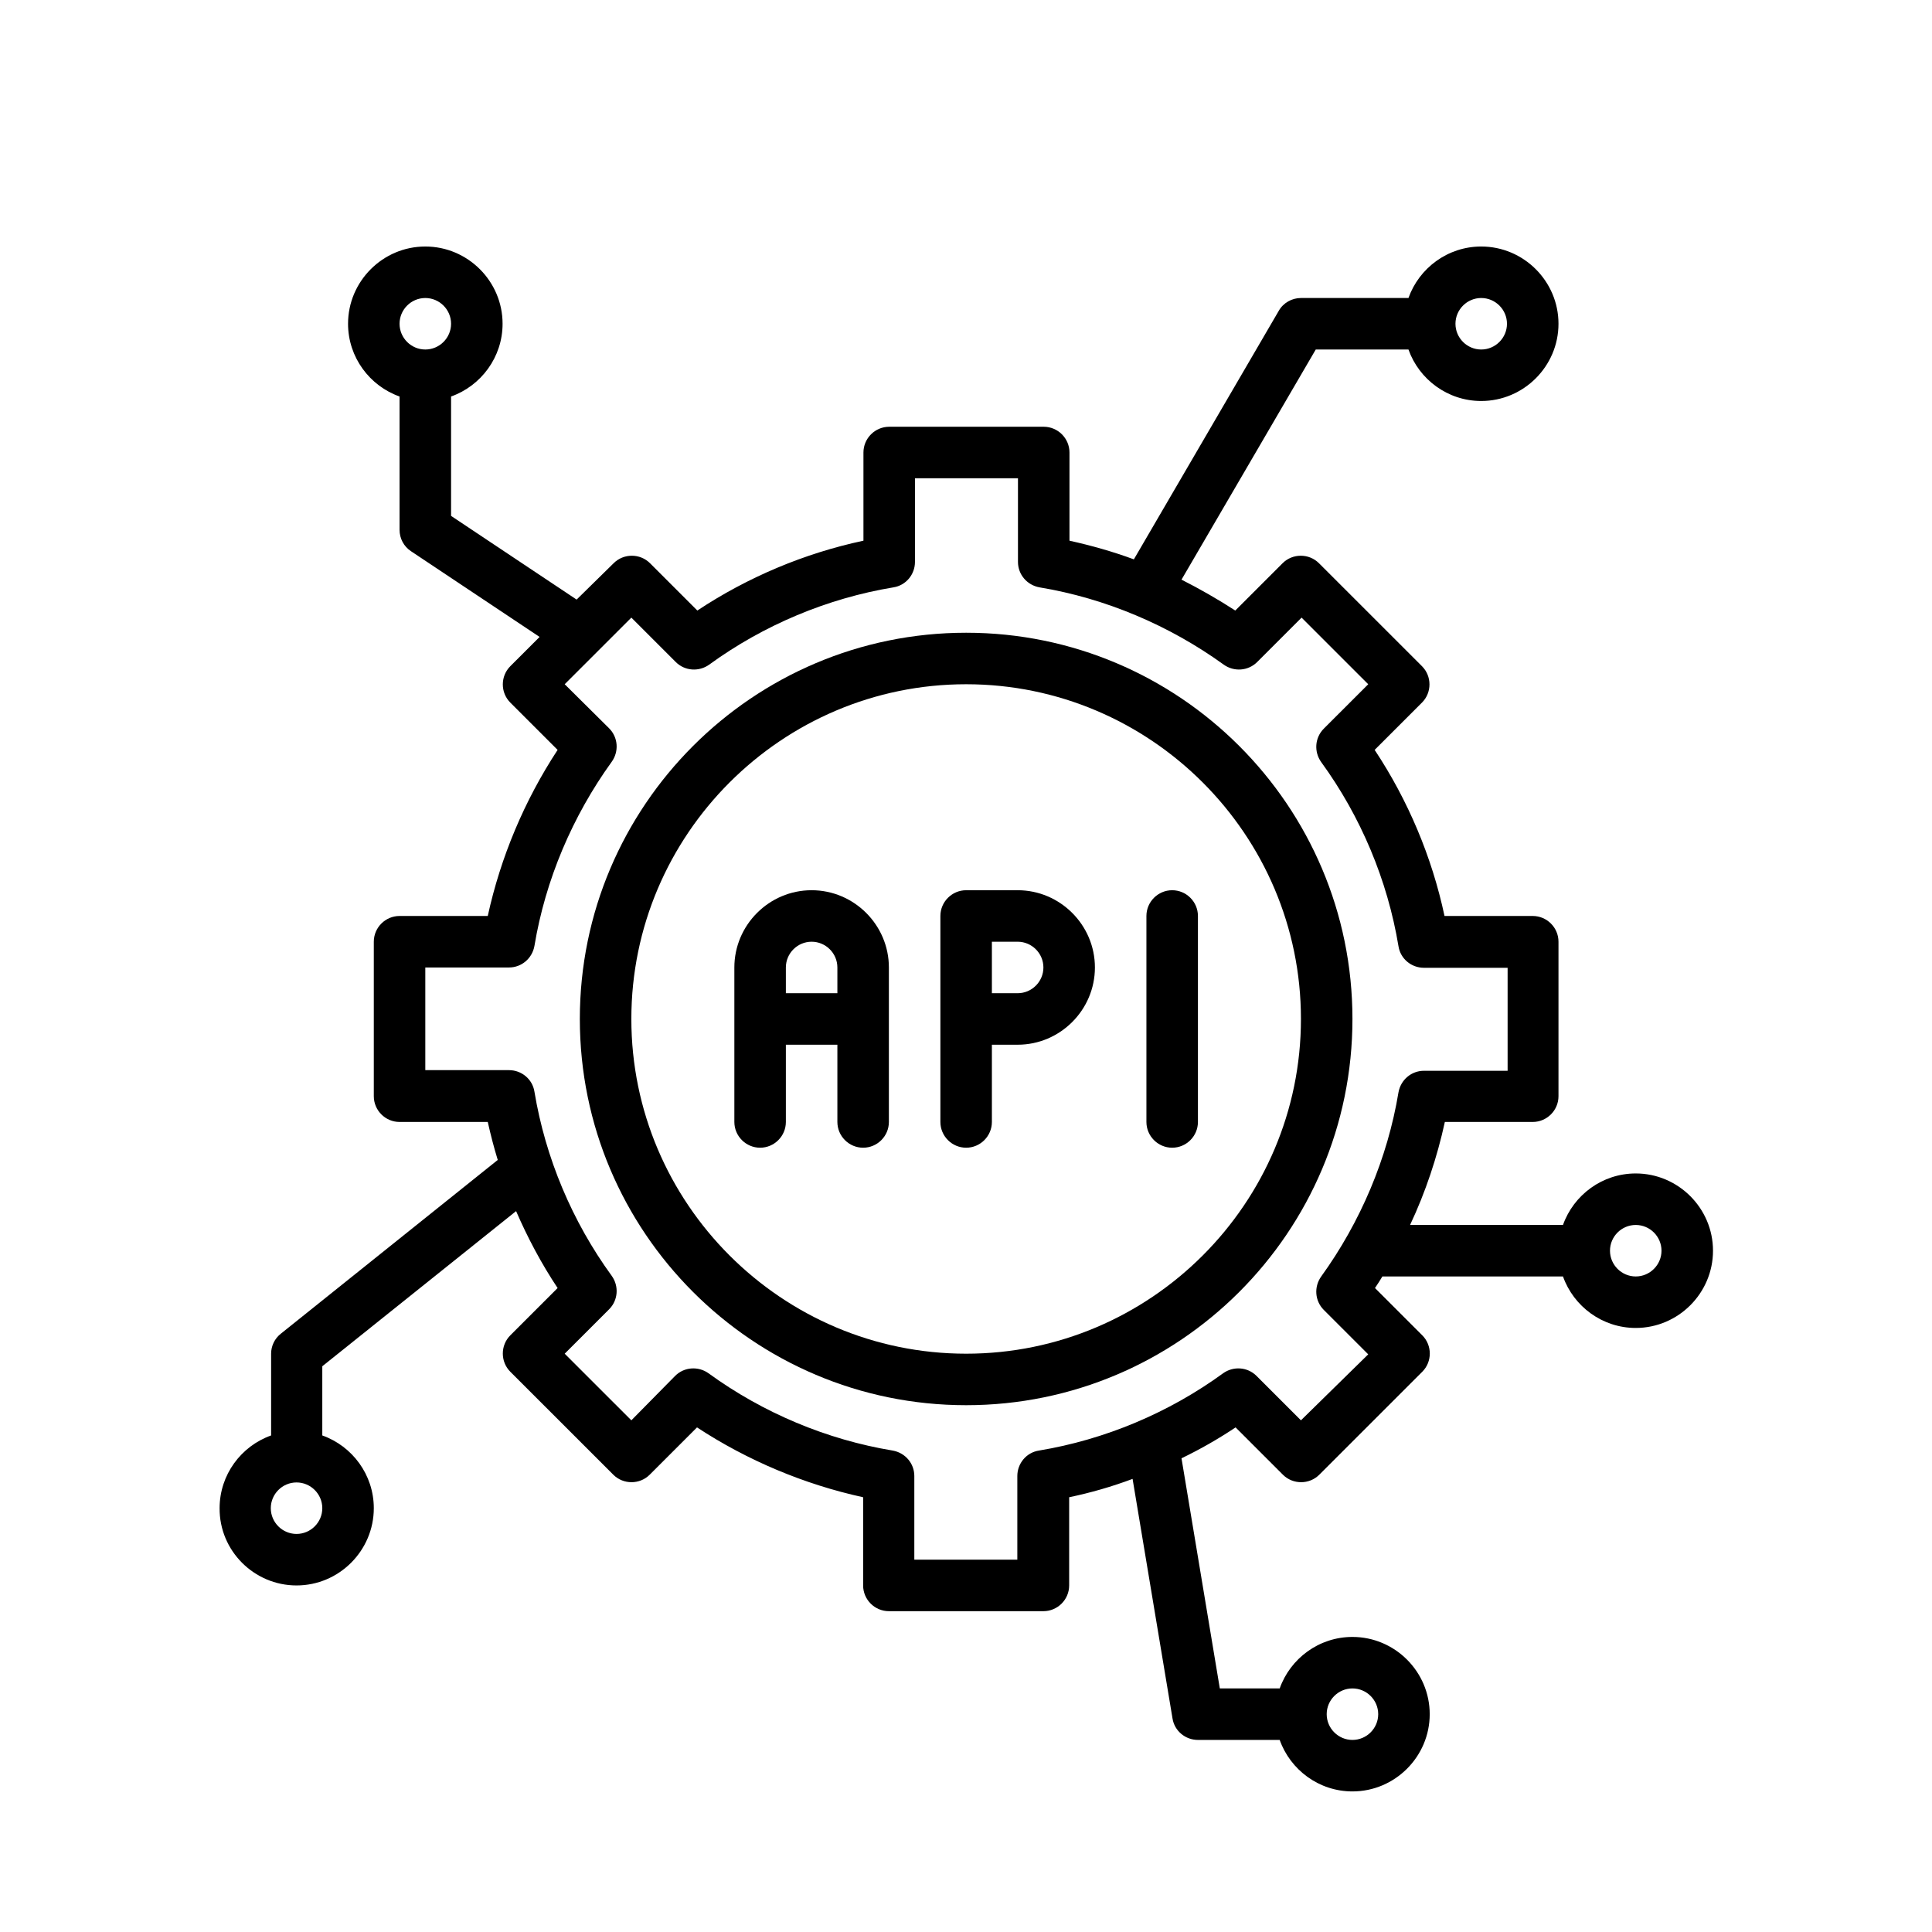 <svg xmlns="http://www.w3.org/2000/svg" xmlns:xlink="http://www.w3.org/1999/xlink" width="1080" zoomAndPan="magnify" viewBox="0 0 810 810" height="1080" preserveAspectRatio="xMidYMid meet" version="1.0"><defs><clipPath id="1c2502a5f6"><path d="M 92 103.207 L 718.184 103.207 L 718.184 751.207 L 92 751.207 Z M 92 103.207 " clip-rule="nonzero"/></clipPath></defs><path fill="#000000" d="M 405.059 481.184 C 411 481.184 415.855 476.324 415.855 470.387 L 415.855 438.004 L 426.656 438.004 C 444.469 438.004 459.047 423.43 459.047 405.617 C 459.047 387.805 444.469 373.23 426.656 373.23 L 405.059 373.23 C 399.121 373.23 394.262 378.09 394.262 384.027 L 394.262 470.387 C 394.262 476.324 399.121 481.184 405.059 481.184 Z M 415.855 394.82 L 426.656 394.82 C 432.594 394.82 437.453 399.68 437.453 405.617 C 437.453 411.555 432.594 416.41 426.656 416.41 L 415.855 416.41 Z M 415.855 394.82 " fill-opacity="1" fill-rule="nonzero"/><path fill="#000000" d="M 491.438 481.184 C 497.379 481.184 502.238 476.324 502.238 470.387 L 502.238 384.027 C 502.238 378.09 497.379 373.23 491.438 373.23 C 485.5 373.23 480.641 378.09 480.641 384.027 L 480.641 470.387 C 480.641 476.324 485.5 481.184 491.438 481.184 Z M 491.438 481.184 " fill-opacity="1" fill-rule="nonzero"/><path fill="#000000" d="M 318.68 481.184 C 324.621 481.184 329.477 476.324 329.477 470.387 L 329.477 438.004 L 351.074 438.004 L 351.074 470.387 C 351.074 476.324 355.934 481.184 361.871 481.184 C 367.809 481.184 372.668 476.324 372.668 470.387 L 372.668 405.617 C 372.668 387.805 358.09 373.23 340.277 373.23 C 322.461 373.23 307.883 387.805 307.883 405.617 L 307.883 470.387 C 307.883 476.324 312.742 481.184 318.68 481.184 Z M 329.477 405.617 C 329.477 399.68 334.336 394.82 340.277 394.82 C 346.215 394.82 351.074 399.68 351.074 405.617 L 351.074 416.41 L 329.477 416.41 Z M 329.477 405.617 " fill-opacity="1" fill-rule="nonzero"/><path fill="#000000" d="M 405.059 589.137 C 494.41 589.137 567.02 516.539 567.02 427.207 C 567.02 337.875 494.41 265.277 405.059 265.277 C 315.711 265.277 243.098 337.875 243.098 427.207 C 243.098 516.539 315.711 589.137 405.059 589.137 Z M 405.059 286.871 C 482.395 286.871 545.426 349.887 545.426 427.207 C 545.426 504.527 482.395 567.543 405.059 567.543 C 327.723 567.543 264.695 504.527 264.695 427.207 C 264.695 349.887 327.723 286.871 405.059 286.871 Z M 405.059 286.871 " fill-opacity="1" fill-rule="nonzero"/><g clip-path="url(#1c2502a5f6)"><path fill="#000000" d="M 124.328 664.703 C 142.145 664.703 156.719 650.129 156.719 632.316 C 156.719 618.281 147.676 606.273 135.125 601.82 L 135.125 572.809 L 216.375 507.766 C 221.234 518.965 227.039 529.895 233.785 540.016 L 213.945 559.852 C 209.762 564.035 209.762 570.918 213.945 575.102 L 257.137 618.281 C 261.32 622.465 268.203 622.465 272.387 618.281 L 292.227 598.445 C 313.418 612.344 337.172 622.328 361.871 627.727 L 361.871 664.703 C 361.871 670.637 366.73 675.496 372.668 675.496 L 437.453 675.496 C 443.391 675.496 448.25 670.637 448.25 664.703 L 448.25 627.727 C 457.293 625.84 466.199 623.273 474.84 620.035 L 491.574 720.43 C 492.383 725.695 496.973 729.473 502.238 729.473 L 536.52 729.473 C 540.973 742.023 552.984 751.062 567.02 751.062 C 584.836 751.062 599.414 736.488 599.414 718.676 C 599.414 700.863 584.836 686.293 567.02 686.293 C 552.984 686.293 540.973 695.332 536.52 707.883 L 511.414 707.883 L 495.352 611.398 C 503.18 607.621 510.738 603.305 518.027 598.445 L 537.867 618.281 C 542.051 622.465 548.934 622.465 553.121 618.281 L 596.309 575.102 C 600.492 570.918 600.492 564.035 596.309 559.852 L 576.469 540.016 C 577.547 538.398 578.629 536.777 579.574 535.16 L 655.289 535.16 C 659.742 547.707 671.758 556.75 685.793 556.75 C 703.609 556.75 718.184 542.176 718.184 524.363 C 718.184 506.551 703.609 491.977 685.793 491.977 C 671.758 491.977 659.742 501.02 655.289 513.57 L 591.18 513.57 C 597.66 499.805 602.52 485.23 605.758 470.387 L 642.602 470.387 C 648.543 470.387 653.402 465.531 653.402 459.594 L 653.402 394.82 C 653.402 388.883 648.543 384.027 642.602 384.027 L 605.621 384.027 C 600.359 359.332 590.371 335.582 576.332 314.398 L 596.176 294.562 C 600.359 290.379 600.359 283.496 596.176 279.312 L 552.984 236.133 C 548.801 231.949 541.918 231.949 537.734 236.133 L 517.895 255.969 C 510.605 251.246 503.047 246.926 495.352 243.016 L 551.637 146.531 L 590.504 146.531 C 594.961 159.082 606.973 168.121 621.008 168.121 C 638.824 168.121 653.402 153.551 653.402 135.738 C 653.402 117.926 638.824 103.352 621.008 103.352 C 606.973 103.352 594.961 112.391 590.504 124.941 L 545.426 124.941 C 541.648 124.941 538.004 126.965 536.113 130.34 L 475.379 234.512 C 466.605 231.273 457.562 228.711 448.383 226.688 L 448.383 189.711 C 448.383 183.777 443.527 178.918 437.586 178.918 L 372.801 178.918 C 366.863 178.918 362.004 183.777 362.004 189.711 L 362.004 226.688 C 337.305 231.949 313.551 241.934 292.363 255.969 L 272.523 236.133 C 268.336 231.949 261.453 231.949 257.27 236.133 L 241.75 251.379 L 189.113 216.297 L 189.113 166.234 C 201.664 161.781 210.707 149.77 210.707 135.738 C 210.707 117.926 196.129 103.352 178.312 103.352 C 160.5 103.352 145.922 117.926 145.922 135.738 C 145.922 149.77 154.965 161.781 167.516 166.234 L 167.516 222.098 C 167.516 225.742 169.27 229.117 172.375 231.141 L 226.227 267.035 L 213.945 279.312 C 209.762 283.496 209.762 290.379 213.945 294.562 L 233.785 314.398 C 219.883 335.582 209.898 359.332 204.496 384.027 L 167.516 384.027 C 161.578 384.027 156.719 388.883 156.719 394.82 L 156.719 459.594 C 156.719 465.531 161.578 470.387 167.516 470.387 L 204.496 470.387 C 205.711 475.785 207.062 481.047 208.684 486.312 L 117.715 559.18 C 115.148 561.203 113.664 564.305 113.664 567.543 L 113.664 601.82 C 101.113 606.273 92.07 618.281 92.07 632.316 C 91.934 650.129 106.512 664.703 124.328 664.703 Z M 567.02 707.883 C 572.961 707.883 577.82 712.738 577.82 718.676 C 577.82 724.613 572.961 729.473 567.02 729.473 C 561.082 729.473 556.223 724.613 556.223 718.676 C 556.223 712.738 561.082 707.883 567.02 707.883 Z M 685.793 513.57 C 691.73 513.57 696.59 518.426 696.59 524.363 C 696.59 530.301 691.73 535.16 685.793 535.16 C 679.855 535.16 674.996 530.301 674.996 524.363 C 674.996 518.426 679.855 513.57 685.793 513.57 Z M 621.008 124.941 C 626.945 124.941 631.805 129.801 631.805 135.738 C 631.805 141.676 626.945 146.531 621.008 146.531 C 615.07 146.531 610.211 141.676 610.211 135.738 C 610.211 129.801 615.07 124.941 621.008 124.941 Z M 178.312 146.531 C 172.375 146.531 167.516 141.676 167.516 135.738 C 167.516 129.801 172.375 124.941 178.312 124.941 C 184.254 124.941 189.113 129.801 189.113 135.738 C 189.113 141.676 184.254 146.531 178.312 146.531 Z M 178.312 448.797 L 178.312 405.617 L 213.406 405.617 C 218.668 405.617 223.125 401.84 224.066 396.574 C 228.656 368.914 239.996 342.195 256.461 319.391 C 259.566 315.07 259.16 309.133 255.379 305.355 L 236.754 286.871 L 264.695 258.938 L 283.32 277.559 C 287.098 281.336 293.035 281.742 297.355 278.637 C 320.164 262.039 346.891 250.84 374.559 246.254 C 379.82 245.441 383.602 240.855 383.602 235.594 L 383.602 200.508 L 426.789 200.508 L 426.789 235.594 C 426.789 240.855 430.57 245.309 435.832 246.254 C 463.5 250.84 490.223 262.176 513.035 278.637 C 517.352 281.742 523.293 281.336 527.07 277.559 L 545.695 258.938 L 573.633 286.871 L 555.008 305.492 C 551.23 309.27 550.824 315.207 553.93 319.523 C 570.531 342.328 581.734 369.047 586.32 396.711 C 587.133 401.973 591.719 405.75 596.984 405.75 L 632.074 405.75 L 632.074 448.934 L 596.984 448.934 C 591.719 448.934 587.266 452.711 586.32 457.973 C 581.734 485.637 570.395 512.355 553.93 535.16 C 550.824 539.477 551.23 545.414 555.008 549.191 L 573.633 567.812 L 545.426 595.477 L 526.801 576.855 C 523.023 573.078 517.082 572.672 512.766 575.777 C 489.953 592.375 463.23 603.574 435.562 608.16 C 430.301 608.973 426.52 613.559 426.52 618.82 L 426.52 653.906 L 383.332 653.906 L 383.332 618.82 C 383.332 613.559 379.551 609.105 374.289 608.16 C 346.617 603.574 319.895 592.375 297.086 575.777 C 292.766 572.672 286.828 573.078 283.051 576.855 L 264.695 595.477 L 236.754 567.543 L 255.379 548.922 C 259.16 545.145 259.566 539.207 256.461 534.891 C 239.859 512.086 228.656 485.367 224.066 457.703 C 223.258 452.441 218.668 448.664 213.406 448.664 L 178.312 448.664 Z M 124.328 621.52 C 130.266 621.52 135.125 626.379 135.125 632.316 C 135.125 638.254 130.266 643.109 124.328 643.109 C 118.387 643.109 113.531 638.254 113.531 632.316 C 113.531 626.379 118.387 621.52 124.328 621.52 Z M 124.328 621.52 " fill-opacity="1" fill-rule="nonzero"/></g></svg>